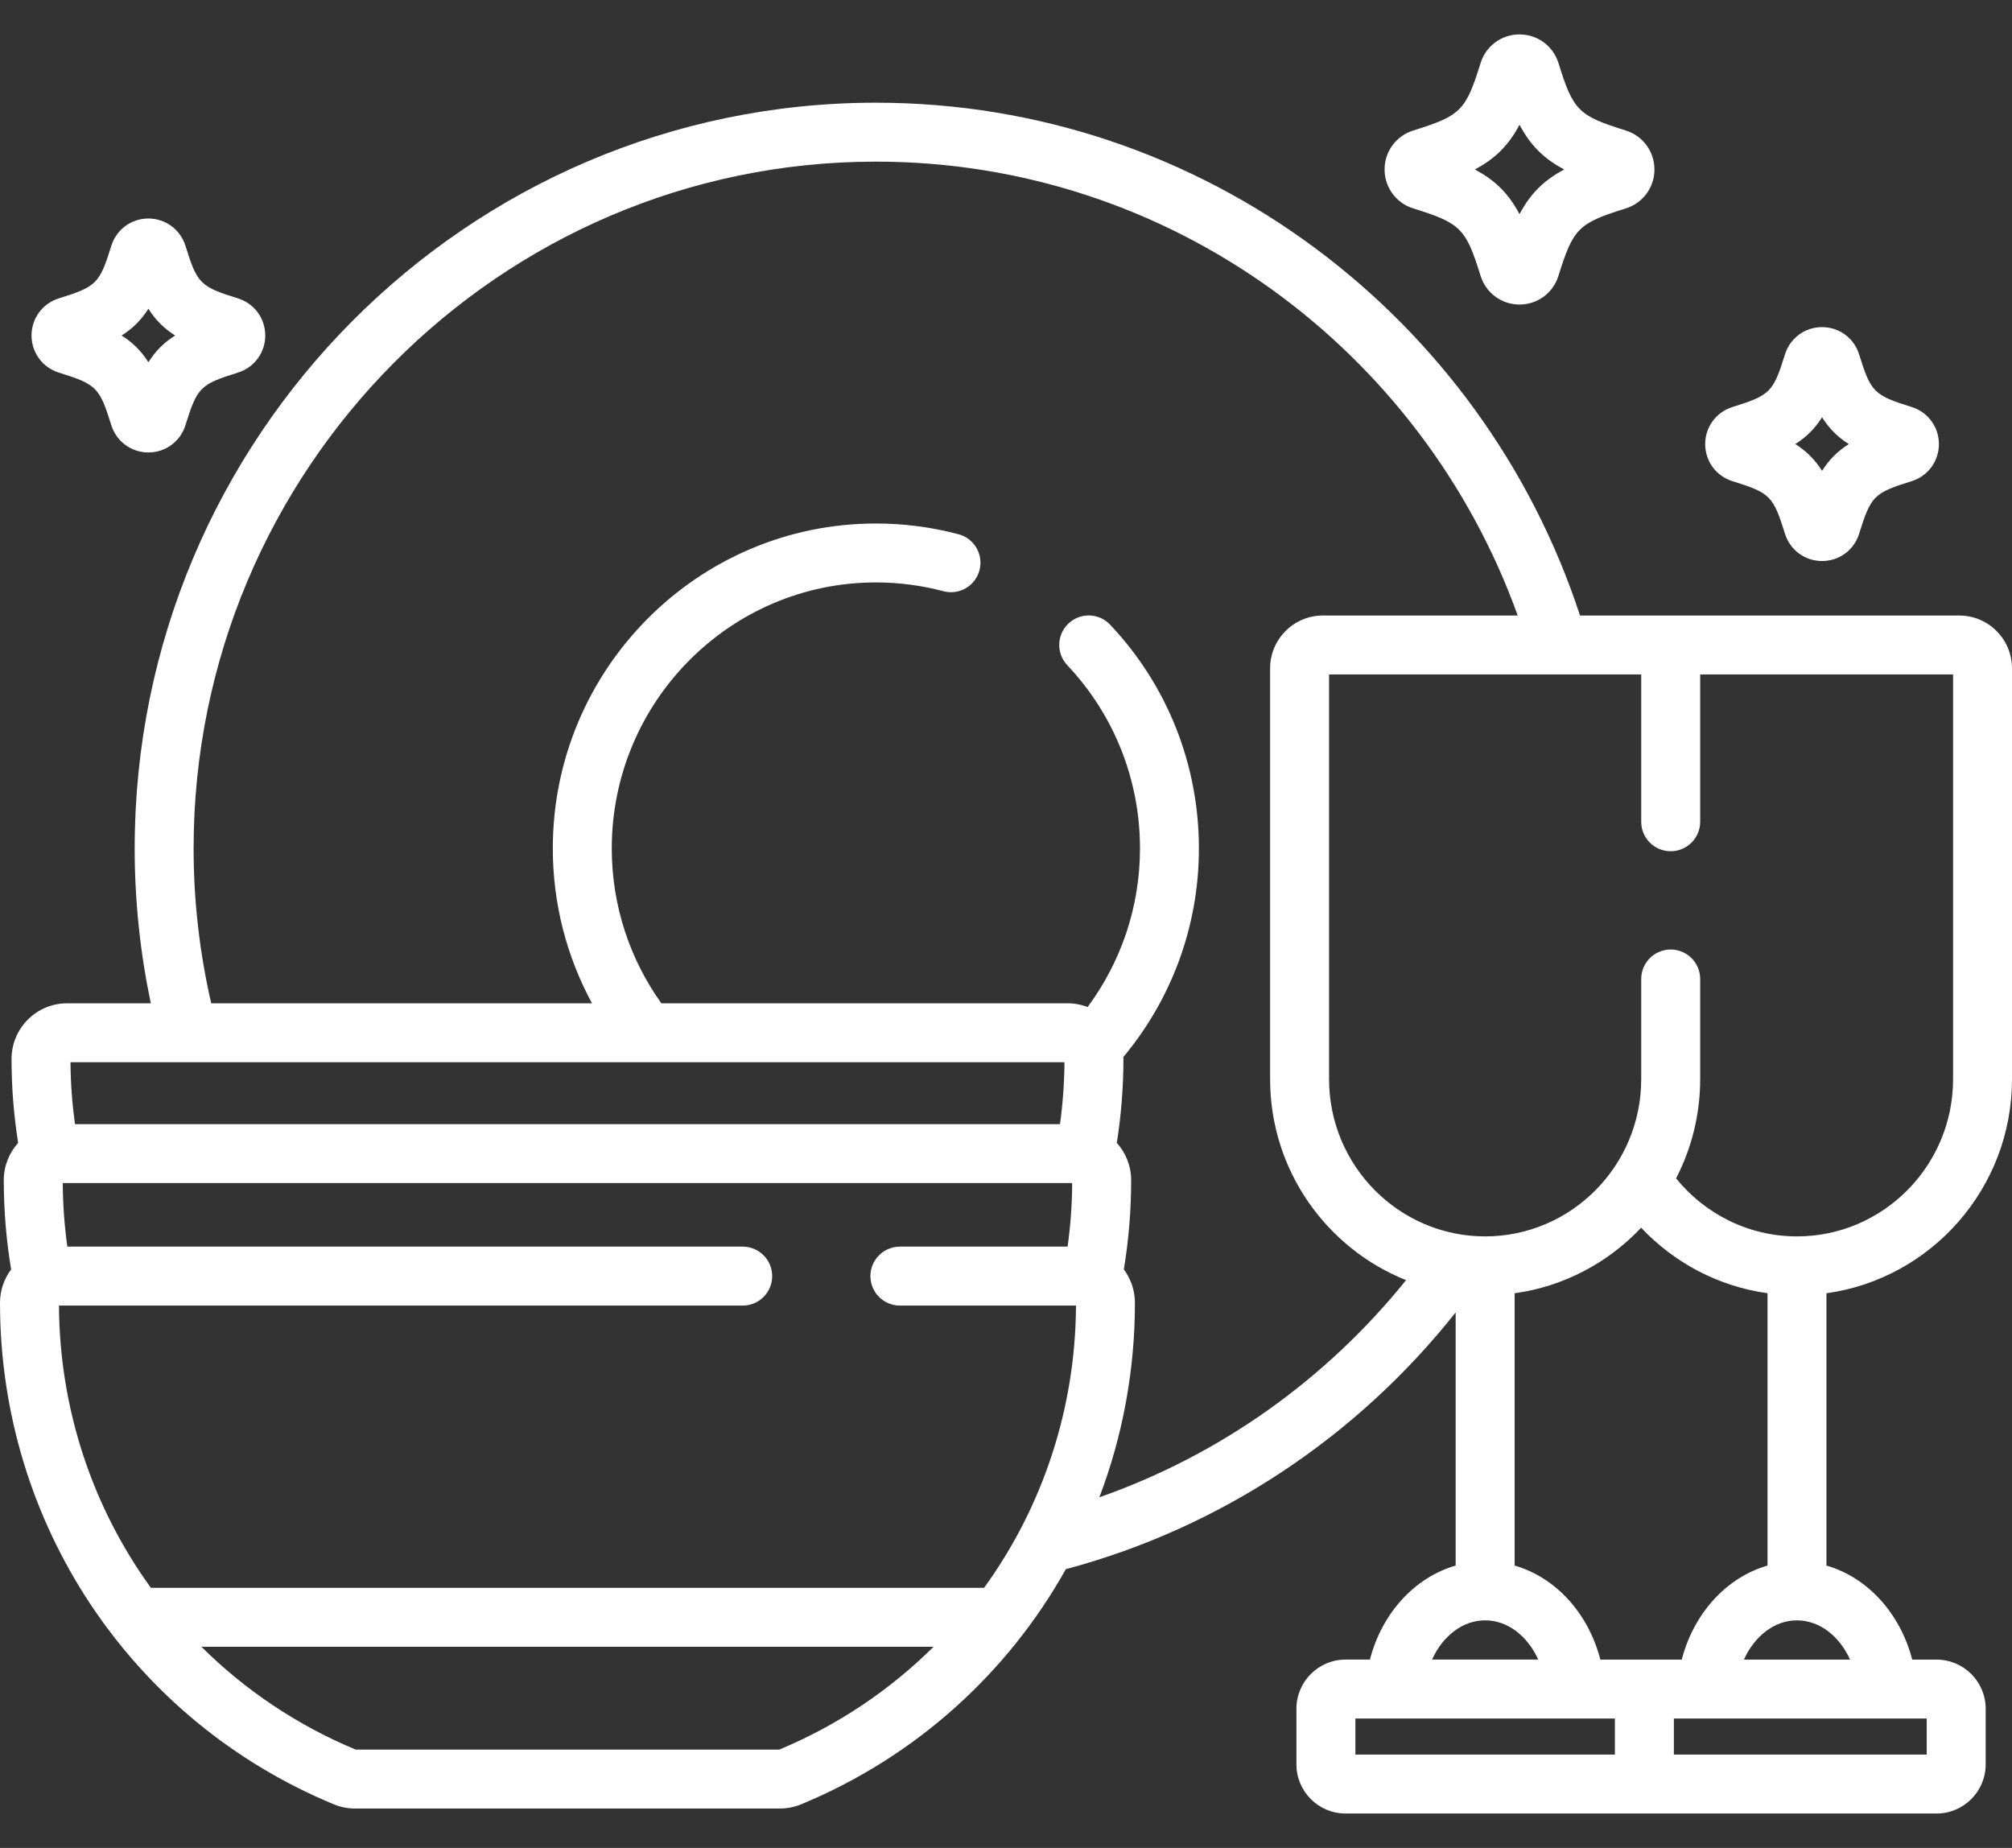 <svg width="49" height="45" viewBox="0 0 49 45" fill="none" xmlns="http://www.w3.org/2000/svg">
<rect x="0" y="0" width="49" height="45" fill="#333333" stroke="none"/>
<path d="M49 26.279V16.275C49 15.566 48.425 14.989 47.717 14.989H38.48C36.107 7.744 29.316 2.501 21.331 2.501C11.377 2.501 3.28 10.647 3.28 20.66C3.28 21.953 3.417 23.215 3.673 24.432H1.633C0.887 24.432 0.281 25.04 0.281 25.788C0.281 26.48 0.336 27.162 0.442 27.83C0.225 28.072 0.092 28.39 0.092 28.74C0.092 29.477 0.153 30.203 0.271 30.912C0.101 31.14 0 31.422 0 31.727C0 37.097 3.189 41.889 8.125 43.936C8.291 44.005 8.467 44.04 8.647 44.04H18.994C19.174 44.04 19.35 44.005 19.516 43.936C22.31 42.777 24.544 40.738 25.957 38.212C29.756 37.198 33.068 34.967 35.451 31.959V38.124C34.452 38.411 33.654 39.285 33.363 40.413H32.77C32.11 40.413 31.573 40.95 31.573 41.61V42.966C31.573 43.625 32.11 44.162 32.77 44.162H47.163C47.822 44.162 48.359 43.625 48.359 42.966V41.61C48.359 40.95 47.822 40.414 47.163 40.414H46.57C46.278 39.285 45.48 38.411 44.481 38.124V31.493C47.03 31.14 49 28.937 49 26.279ZM25.924 25.867C25.92 26.377 25.883 26.88 25.815 27.375H1.826C1.758 26.88 1.72 26.377 1.717 25.867H25.924ZM18.979 42.605H8.661C7.229 42.008 5.963 41.151 4.906 40.102H22.735C21.677 41.151 20.412 42.008 18.979 42.605ZM23.966 38.666H3.675C2.26 36.714 1.45 34.327 1.436 31.793H18.088C18.484 31.793 18.806 31.472 18.806 31.075C18.806 30.679 18.484 30.357 18.088 30.357H1.64C1.57 29.849 1.531 29.333 1.528 28.81H26.112C26.109 29.333 26.071 29.849 26 30.357H21.916C21.52 30.357 21.198 30.679 21.198 31.075C21.198 31.472 21.52 31.793 21.916 31.793H26.205C26.191 34.327 25.381 36.714 23.966 38.666ZM26.774 36.461C27.337 34.98 27.64 33.381 27.64 31.727C27.64 31.422 27.539 31.14 27.37 30.912C27.487 30.203 27.548 29.477 27.548 28.74C27.548 28.39 27.415 28.072 27.199 27.83C27.304 27.162 27.36 26.48 27.36 25.788C27.36 25.772 27.358 25.757 27.357 25.741C28.506 24.365 29.198 22.593 29.198 20.66C29.198 18.623 28.431 16.688 27.036 15.212C26.764 14.924 26.31 14.911 26.022 15.183C25.733 15.455 25.72 15.909 25.992 16.198C27.134 17.407 27.763 18.991 27.763 20.66C27.763 22.107 27.288 23.443 26.488 24.522C26.338 24.465 26.177 24.432 26.008 24.432H16.107C15.347 23.369 14.899 22.067 14.899 20.66C14.899 17.089 17.784 14.183 21.331 14.183C21.889 14.183 22.442 14.255 22.976 14.397C23.359 14.499 23.752 14.271 23.854 13.888C23.956 13.505 23.728 13.111 23.345 13.01C22.691 12.836 22.013 12.748 21.331 12.748C16.992 12.748 13.463 16.297 13.463 20.66C13.463 22.026 13.81 23.31 14.418 24.432H5.144C4.865 23.219 4.715 21.957 4.715 20.66C4.715 11.439 12.169 3.936 21.331 3.936C28.515 3.936 34.649 8.55 36.962 14.989H32.215C31.508 14.989 30.932 15.566 30.932 16.275V26.278C30.932 28.498 32.306 30.399 34.243 31.173C32.31 33.574 29.73 35.426 26.774 36.461ZM36.169 39.458C36.719 39.458 37.203 39.841 37.462 40.413H34.876C35.135 39.841 35.619 39.458 36.169 39.458ZM36.887 38.124V31.493C38.093 31.326 39.168 30.745 39.968 29.897C40.767 30.744 41.841 31.325 43.046 31.492V38.124C42.047 38.411 41.249 39.285 40.957 40.414H38.975C38.684 39.285 37.886 38.411 36.887 38.124ZM39.329 42.727H33.009V41.849H39.329V42.727ZM46.923 41.849V42.727H40.765V41.849H46.923ZM45.056 40.414H42.471C42.73 39.841 43.214 39.458 43.763 39.458C44.313 39.458 44.797 39.841 45.056 40.414ZM43.763 30.108C42.577 30.108 41.517 29.556 40.819 28.695C41.193 27.97 41.406 27.149 41.406 26.279V23.84C41.406 23.443 41.084 23.122 40.688 23.122C40.291 23.122 39.97 23.443 39.97 23.84V26.279C39.97 28.39 38.265 30.108 36.169 30.108C34.073 30.108 32.368 28.39 32.368 26.279V16.424H39.97V20.012C39.97 20.408 40.291 20.729 40.688 20.729C41.084 20.729 41.406 20.408 41.406 20.012V16.424H47.565V26.279C47.565 28.39 45.859 30.108 43.763 30.108Z" fill="white"/>
<path d="M5.795 7.266C4.875 6.98 4.803 6.908 4.517 5.987C4.393 5.589 4.03 5.321 3.614 5.321C3.197 5.321 2.834 5.589 2.711 5.986C2.424 6.908 2.352 6.979 1.432 7.266C1.035 7.39 0.768 7.753 0.768 8.17C0.768 8.586 1.035 8.949 1.432 9.073C2.352 9.36 2.424 9.432 2.71 10.352C2.834 10.751 3.197 11.018 3.614 11.018C4.03 11.018 4.393 10.751 4.517 10.353C4.803 9.432 4.875 9.36 5.795 9.073C6.193 8.949 6.46 8.586 6.46 8.17C6.46 7.753 6.193 7.39 5.795 7.266ZM3.614 8.821C3.441 8.548 3.235 8.342 2.962 8.17C3.235 7.997 3.441 7.791 3.614 7.518C3.786 7.791 3.992 7.997 4.265 8.17C3.992 8.342 3.787 8.548 3.614 8.821Z" fill="white"/>
<path d="M46.556 9.911C45.635 9.624 45.564 9.552 45.277 8.631C45.154 8.233 44.791 7.966 44.374 7.966C43.957 7.966 43.594 8.233 43.471 8.631C43.184 9.552 43.112 9.624 42.193 9.911C41.795 10.035 41.528 10.398 41.528 10.814C41.528 11.231 41.795 11.594 42.192 11.717C43.112 12.004 43.184 12.076 43.471 12.997C43.594 13.395 43.957 13.662 44.374 13.662C44.791 13.662 45.154 13.395 45.277 12.998C45.564 12.076 45.635 12.004 46.556 11.717C46.953 11.594 47.22 11.23 47.22 10.814C47.22 10.398 46.953 10.035 46.556 9.911ZM44.374 11.466C44.201 11.193 43.995 10.987 43.722 10.814C43.995 10.641 44.201 10.435 44.374 10.162C44.547 10.435 44.752 10.641 45.026 10.814C44.753 10.987 44.547 11.193 44.374 11.466Z" fill="white"/>
<path d="M39.595 3.178C38.438 2.818 38.315 2.695 37.955 1.536C37.825 1.119 37.444 0.838 37.006 0.838C36.569 0.838 36.188 1.118 36.058 1.536C35.698 2.695 35.575 2.818 34.418 3.178C34.001 3.308 33.72 3.69 33.72 4.127C33.72 4.564 34.001 4.945 34.418 5.075C35.575 5.436 35.698 5.559 36.058 6.717C36.188 7.135 36.569 7.416 37.006 7.416C37.444 7.416 37.825 7.135 37.954 6.718C38.315 5.559 38.438 5.436 39.595 5.075C40.012 4.945 40.292 4.564 40.292 4.127C40.292 3.69 40.012 3.309 39.595 3.178ZM37.006 5.215C36.742 4.717 36.417 4.391 35.918 4.127C36.417 3.862 36.742 3.537 37.006 3.038C37.27 3.537 37.596 3.863 38.095 4.127C37.596 4.391 37.27 4.717 37.006 5.215Z" fill="white"/>
</svg>
